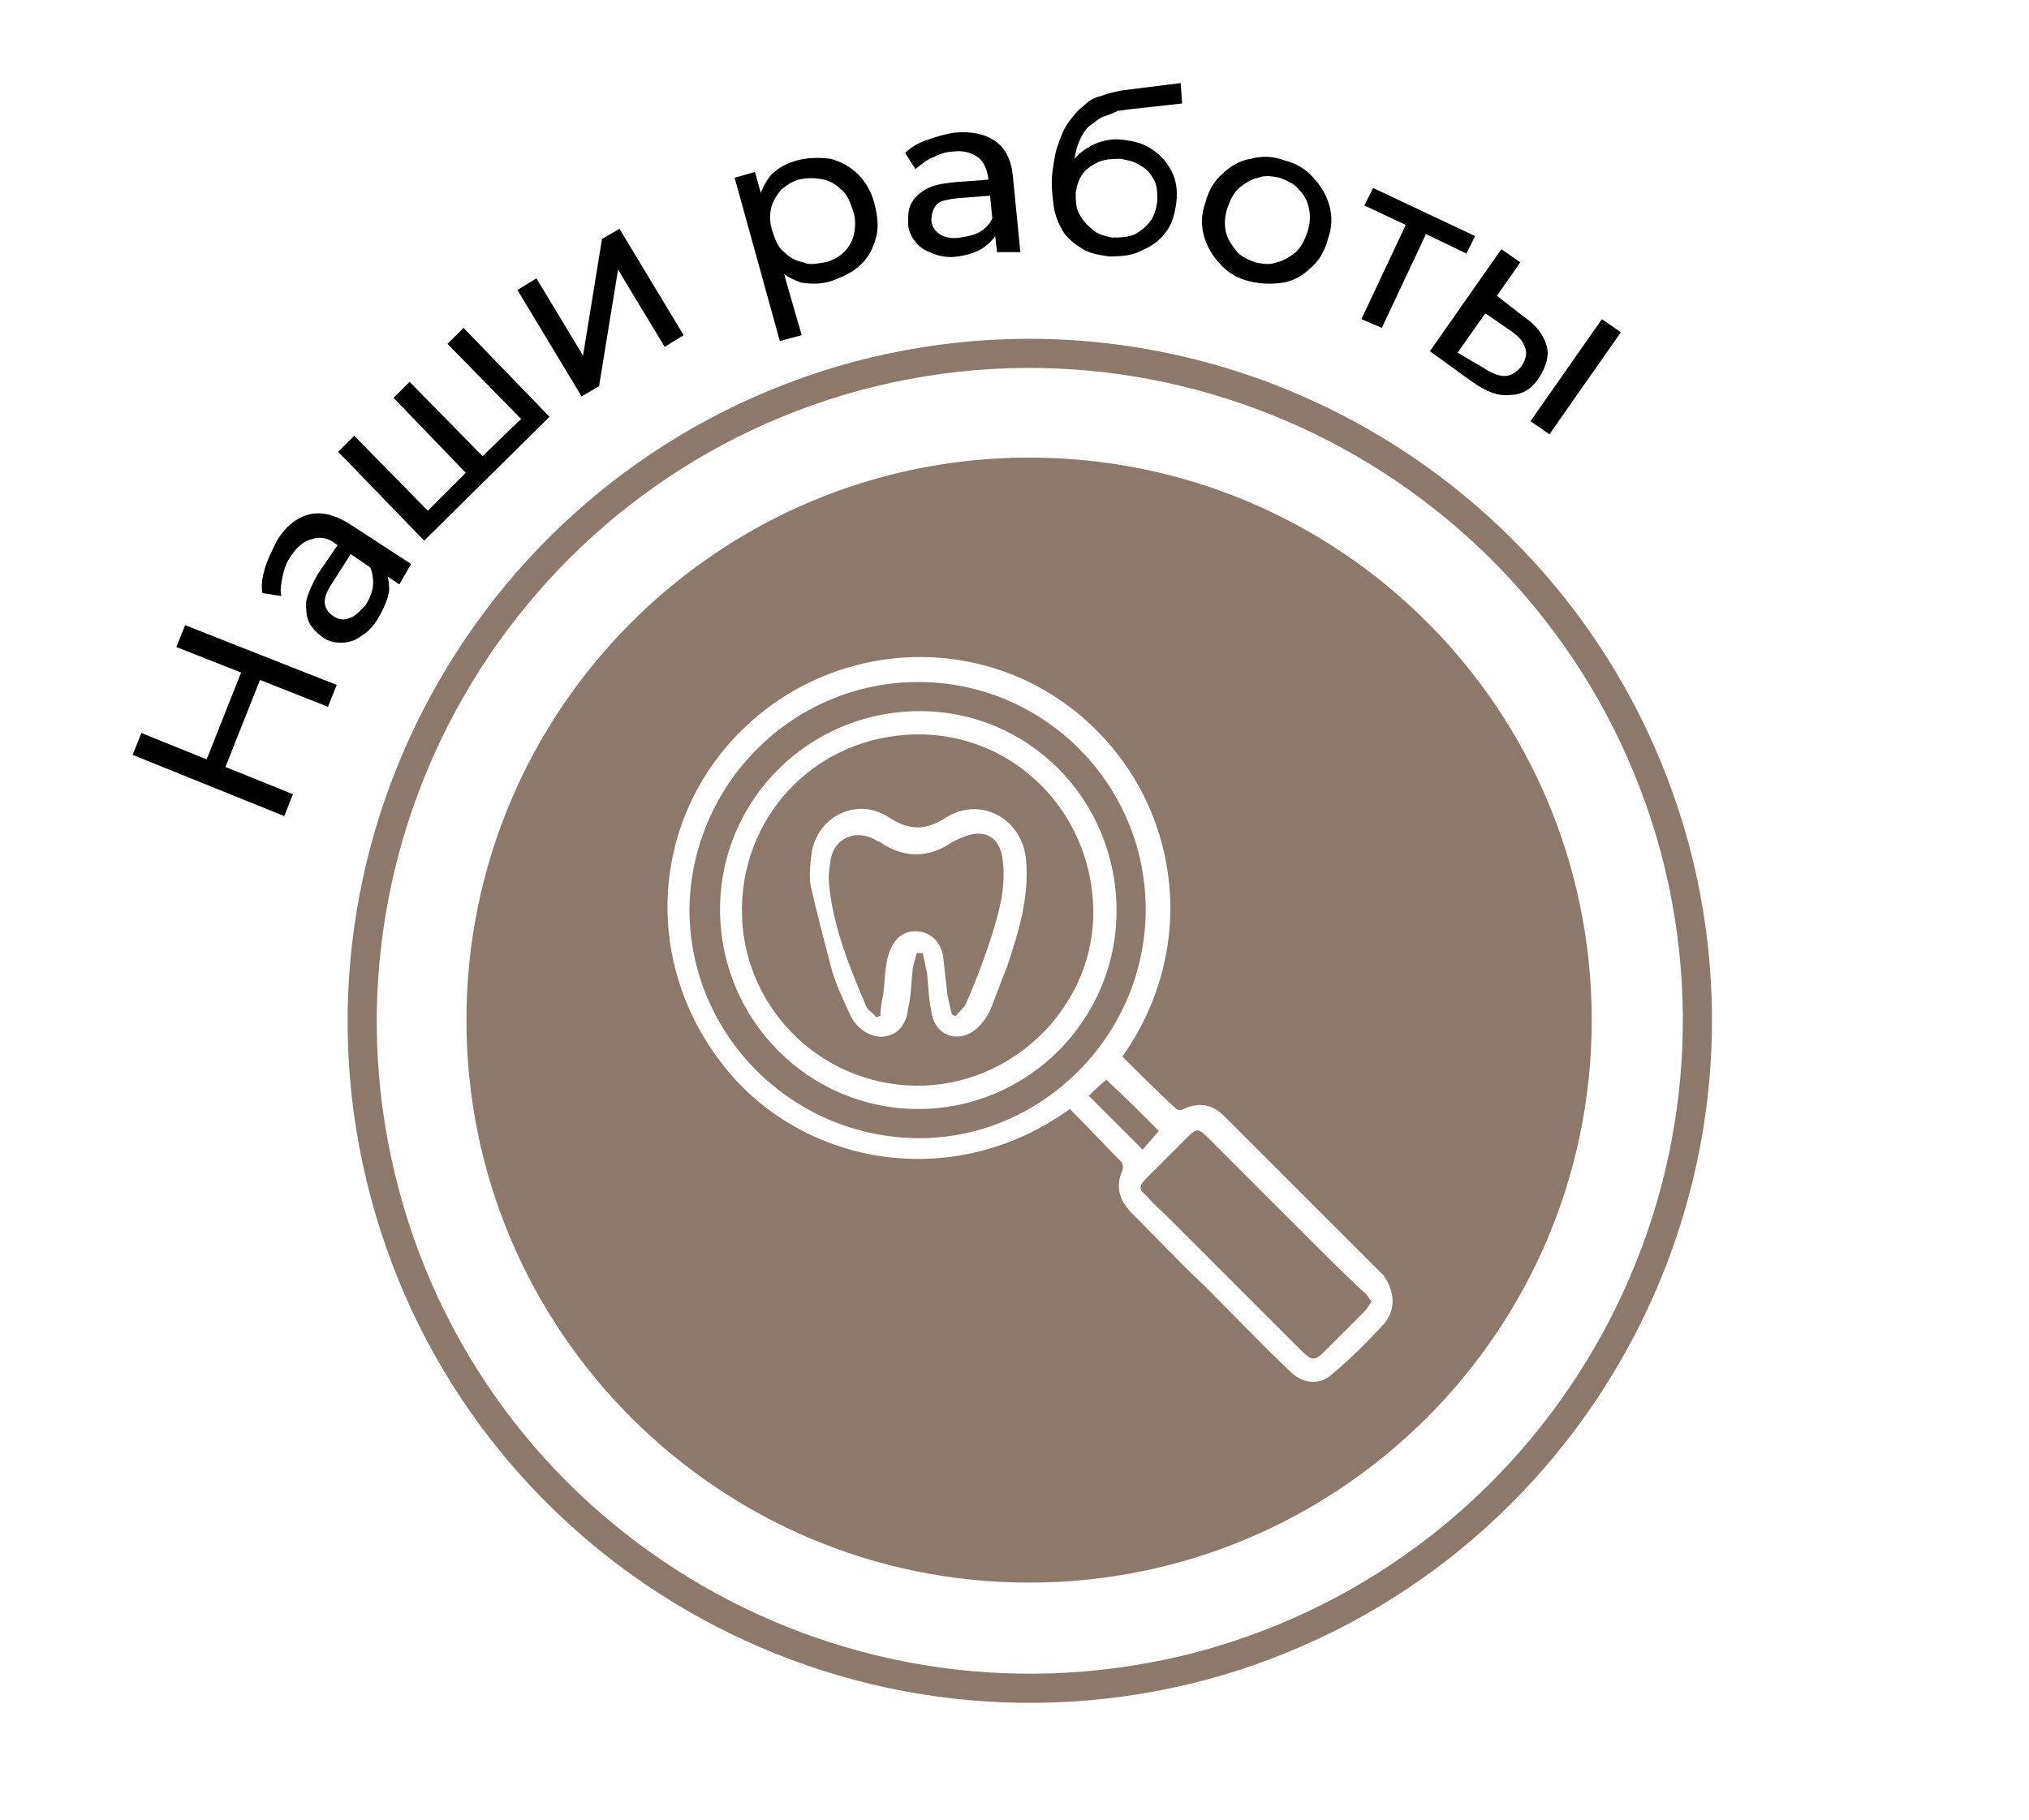 <?xml version="1.0" encoding="UTF-8"?> <svg xmlns="http://www.w3.org/2000/svg" xmlns:xlink="http://www.w3.org/1999/xlink" version="1.1" id="Слой_1" x="0px" y="0px" viewBox="0 0 139.2 124.9" style="enable-background:new 0 0 139.2 124.9;" xml:space="preserve"> <style type="text/css"> .st0{fill:#F2F0EB;} .st1{fill:none;stroke:#F2F0EB;stroke-width:2;} .st2{fill:#8C796C;} .st3{fill:none;stroke:#8C796C;stroke-width:2;} </style> <path class="st2" d="M68.8,59.1c0.2,1.7-0.2,3.3-0.7,4.9c-0.5,1.6-1.1,3.2-1.8,4.8c-0.1,0.3-0.5,0.6-0.7,0.9c-0.1,0-0.2,0-0.3-0.1 c-0.1-0.4-0.2-0.9-0.3-1.3c-0.1-0.9-0.2-1.8-0.3-2.7c-0.2-1.1-1-1.7-1.9-1.7c-0.9,0-1.6,0.6-1.9,1.8c-0.2,0.8-0.2,1.7-0.3,2.5 c-0.1,0.5-0.2,1-0.2,1.5c-0.1,0-0.2,0.1-0.3,0.1c-0.2-0.3-0.6-0.5-0.7-0.8c-1.1-2.6-2.2-5.3-2.5-8.1c-0.1-0.7,0-1.4,0.1-2 c0.3-1.4,1.7-2,3-1.3c0.1,0.1,0.2,0.1,0.4,0.2c1.6,1.1,3.3,1.1,4.9,0c0.4-0.2,0.8-0.4,1.2-0.5C67.9,56.9,68.7,57.8,68.8,59.1z"></path> <path class="st2" d="M63.4,50.4c-6.9-0.2-12.4,5.1-12.5,11.9c-0.1,6.6,5.2,12.1,11.9,12.2c6.5,0.1,12-5.2,12.2-11.5 C75.2,56.2,70,50.6,63.4,50.4z M69.1,66.3c-0.4,1-0.8,2.1-1.2,3.1c-0.2,0.4-0.5,0.8-0.8,1.1c-1.3,1.2-3,0.6-3.2-1.1 c-0.2-0.9-0.2-1.7-0.3-2.6c-0.1-0.5-0.2-1-0.3-1.4h-0.4c-0.1,0.4-0.3,0.9-0.3,1.3c-0.1,0.9-0.1,1.7-0.3,2.5 c-0.1,0.9-0.5,1.7-1.5,1.9c-0.9,0.2-1.9-0.4-2.4-1.3c-0.5-1.1-1.1-2.3-1.4-3.5c-0.5-1.9-1-3.8-1.4-5.6c-0.1-0.7,0-1.6,0.1-2.3 c0.5-2.5,3.2-3.7,5.3-2.3c1.4,0.9,2.5,0.9,3.9,0c2.4-1.5,5.3,0.1,5.5,3C70.6,61.6,69.9,63.9,69.1,66.3z M63.4,50.4 c-6.9-0.2-12.4,5.1-12.5,11.9c-0.1,6.6,5.2,12.1,11.9,12.2c6.5,0.1,12-5.2,12.2-11.5C75.2,56.2,70,50.6,63.4,50.4z M69.1,66.3 c-0.4,1-0.8,2.1-1.2,3.1c-0.2,0.4-0.5,0.8-0.8,1.1c-1.3,1.2-3,0.6-3.2-1.1c-0.2-0.9-0.2-1.7-0.3-2.6c-0.1-0.5-0.2-1-0.3-1.4h-0.4 c-0.1,0.4-0.3,0.9-0.3,1.3c-0.1,0.9-0.1,1.7-0.3,2.5c-0.1,0.9-0.5,1.7-1.5,1.9c-0.9,0.2-1.9-0.4-2.4-1.3c-0.5-1.1-1.1-2.3-1.4-3.5 c-0.5-1.9-1-3.8-1.4-5.6c-0.1-0.7,0-1.6,0.1-2.3c0.5-2.5,3.2-3.7,5.3-2.3c1.4,0.9,2.5,0.9,3.9,0c2.4-1.5,5.3,0.1,5.5,3 C70.6,61.6,69.9,63.9,69.1,66.3z M70.6,31.4C49.3,31.4,32,48.7,32,70s17.3,38.6,38.6,38.6s38.6-17.3,38.6-38.6S92,31.4,70.6,31.4z M94.9,90.9c-1.1,1.2-2.2,2.3-3.4,3.3c-0.9,0.9-2.1,0.8-3-0.1c-2-1.9-3.9-3.9-5.8-5.8c-1.7-1.6-3.3-3.3-5-5c-0.9-0.9-1.2-1.8-0.7-3 c0.1-0.2,0-0.5-0.1-0.6c-1.2-1.2-2.3-2.4-3.5-3.6c-8.2,5.9-18.5,3.7-23.7-2.9c-5.6-7-5.1-16.7,1-22.9c6.1-6.2,15.9-7,22.8-1.7 c7.3,5.6,9.1,16,3.5,23.9c1.2,1.2,2.4,2.4,3.7,3.6c0.1,0.1,0.4,0.1,0.5,0c1.1-0.5,2-0.3,2.8,0.5c3.6,3.6,7.3,7.3,10.9,10.9 C95.7,88.6,95.8,89.9,94.9,90.9z M89.6,84.8c-2.2-2.2-4.5-4.5-6.7-6.7c-0.7-0.7-0.8-0.7-1.5,0c-0.9,0.9-1.8,1.8-2.7,2.7 c-0.6,0.6-0.6,0.8,0,1.3c0.4,0.5,0.9,0.9,1.4,1.4c3.1,3.1,6.1,6.1,9.2,9.2c0.7,0.7,0.9,0.7,1.6,0c0.9-0.9,1.8-1.8,2.7-2.7 c0.2-0.2,0.3-0.4,0.5-0.7c-0.2-0.2-0.3-0.5-0.5-0.6C92.2,87.4,90.9,86.1,89.6,84.8z M79.5,77.6c-1.2-1.2-2.4-2.4-3.6-3.5 c-0.4,0.3-0.8,0.7-1.2,1.1c1.2,1.2,2.4,2.4,3.7,3.7C78.7,78.5,79.1,78.1,79.5,77.6z M63,46.8c-8.6,0-15.6,7-15.7,15.6 c0,8.6,7,15.6,15.6,15.7c8.5,0.1,15.7-7,15.7-15.7C78.6,53.8,71.6,46.8,63,46.8z M63,76.1c-7.5,0-13.6-6.1-13.6-13.7 c0-7.5,6.1-13.6,13.7-13.6c7.5,0,13.5,6.1,13.5,13.7C76.6,70,70.5,76.1,63,76.1z M63.4,50.4c-6.9-0.2-12.4,5.1-12.5,11.9 c-0.1,6.6,5.2,12.1,11.9,12.2c6.5,0.1,12-5.2,12.2-11.5C75.2,56.2,70,50.6,63.4,50.4z M69.1,66.3c-0.4,1-0.8,2.1-1.2,3.1 c-0.2,0.4-0.5,0.8-0.8,1.1c-1.3,1.2-3,0.6-3.2-1.1c-0.2-0.9-0.2-1.7-0.3-2.6c-0.1-0.5-0.2-1-0.3-1.4h-0.4c-0.1,0.4-0.3,0.9-0.3,1.3 c-0.1,0.9-0.1,1.7-0.3,2.5c-0.1,0.9-0.5,1.7-1.5,1.9c-0.9,0.2-1.9-0.4-2.4-1.3c-0.5-1.1-1.1-2.3-1.4-3.5c-0.5-1.9-1-3.8-1.4-5.6 c-0.1-0.7,0-1.6,0.1-2.3c0.5-2.5,3.2-3.7,5.3-2.3c1.4,0.9,2.5,0.9,3.9,0c2.4-1.5,5.3,0.1,5.5,3C70.6,61.6,69.9,63.9,69.1,66.3z"></path> <path class="st3" d="M26.4,81.9c-6.5-24.4,8-49.5,32.4-56.1c24.4-6.5,49.5,8,56.1,32.4c6.5,24.4-8,49.5-32.4,56.1 C58,120.8,32.9,106.3,26.4,81.9z"></path> <path d="M12.1,44.4l0.6-1.5L23.1,47l-0.6,1.5L12.1,44.4z M20.1,54.5l-0.6,1.5L9.1,51.8l0.6-1.5L20.1,54.5z M17.9,46.5l-2.5,6.3 l-1.3-0.5l2.5-6.3L17.9,46.5z"></path> <path d="M27.4,40.1l-1.5-1L25.5,39L23,37.3c-0.5-0.4-1.1-0.5-1.6-0.3c-0.5,0.1-1,0.5-1.4,1.1c-0.3,0.4-0.5,0.9-0.6,1.4 c-0.1,0.5-0.2,0.9-0.1,1.4L18,40.7c-0.1-0.6,0-1.1,0.2-1.8c0.2-0.6,0.5-1.2,0.8-1.8c0.6-1,1.4-1.6,2.2-1.8c0.8-0.2,1.7,0,2.7,0.6 l4.3,2.8L27.4,40.1z M25.9,42.5c-0.3,0.5-0.7,0.9-1.2,1.2c-0.4,0.3-0.9,0.4-1.3,0.4c-0.5,0-0.9-0.1-1.3-0.4c-0.4-0.3-0.7-0.6-0.9-1 c-0.2-0.4-0.2-0.9-0.2-1.4c0.1-0.5,0.4-1.2,0.8-1.9l1.5-2.2l0.9,0.6l-1.4,2.2c-0.4,0.6-0.6,1.1-0.5,1.5c0.1,0.4,0.3,0.6,0.6,0.8 c0.3,0.2,0.7,0.3,1.1,0.1c0.4-0.1,0.7-0.5,1.1-0.9c0.3-0.5,0.5-1,0.5-1.5c0-0.5-0.1-1-0.4-1.4l1.1,0.3c0.3,0.4,0.4,1,0.4,1.6 C26.6,41.2,26.3,41.8,25.9,42.5z"></path> <path d="M32.2,32.2l0,0.5L27,27.3l1.1-1.1l5.3,5.4l-0.6,0l3.2-3.1l0,0.5l-5.3-5.4l1.1-1.1l5.9,6.1l-8.6,8.5L23.2,31l1.1-1.1l5.3,5.4 l-0.5,0L32.2,32.2z"></path> <path d="M39.9,27.2l-4.4-7.3l1.3-0.8l3.2,5.3l1.3-8l1.2-0.7l4.4,7.3l-1.3,0.8l-3.2-5.3l-1.3,8L39.9,27.2z"></path> <path d="M57,19.3c-0.7,0.2-1.3,0.2-2,0.1c-0.6-0.2-1.2-0.5-1.7-1c-0.5-0.5-0.9-1.2-1.1-2.2c-0.3-0.9-0.3-1.7-0.2-2.4 c0.2-0.7,0.5-1.3,0.9-1.8c0.5-0.5,1.1-0.8,1.8-1c0.8-0.2,1.6-0.2,2.3-0.1c0.7,0.2,1.3,0.5,1.9,1.1c0.5,0.5,0.9,1.2,1.1,2 c0.2,0.8,0.3,1.6,0.1,2.3c-0.2,0.7-0.5,1.4-1.1,1.9C58.5,18.7,57.8,19,57,19.3z M53.5,23.4l-3.1-11.2l1.4-0.4l0.6,2.2l0.4,1.9 l0.7,1.9L55,23L53.5,23.4z M56.6,18c0.5-0.1,1-0.4,1.3-0.7c0.4-0.4,0.6-0.8,0.7-1.3c0.1-0.5,0.1-1.1-0.1-1.6 c-0.2-0.6-0.4-1.1-0.8-1.4c-0.4-0.4-0.8-0.6-1.3-0.7c-0.5-0.1-1-0.1-1.5,0c-0.5,0.1-0.9,0.4-1.3,0.7c-0.3,0.4-0.6,0.8-0.7,1.3 c-0.1,0.5-0.1,1,0.1,1.6c0.2,0.6,0.4,1.1,0.8,1.4c0.4,0.4,0.8,0.6,1.3,0.7C55.5,18.2,56,18.1,56.6,18z"></path> <path d="M68.4,17.3l-0.2-1.8l-0.1-0.3l-0.3-3c-0.1-0.6-0.3-1.1-0.7-1.4c-0.4-0.3-1-0.5-1.7-0.4c-0.5,0-1,0.2-1.4,0.4 c-0.5,0.2-0.8,0.5-1.2,0.8l-0.7-1.1c0.4-0.4,0.9-0.7,1.5-0.9c0.6-0.2,1.2-0.4,1.9-0.5c1.2-0.1,2.1,0.1,2.8,0.6 c0.7,0.5,1.1,1.3,1.2,2.5l0.5,5.1L68.4,17.3z M65.7,17.6c-0.6,0.1-1.2,0-1.7-0.2c-0.5-0.2-0.9-0.4-1.2-0.8c-0.3-0.4-0.5-0.8-0.5-1.3 c0-0.5,0-0.9,0.2-1.3c0.2-0.4,0.5-0.7,1-1c0.5-0.3,1.1-0.4,2-0.5l2.7-0.2l0.1,1.1l-2.6,0.2c-0.8,0.1-1.3,0.2-1.5,0.5 c-0.2,0.3-0.3,0.6-0.3,1c0,0.4,0.2,0.7,0.6,1c0.4,0.2,0.8,0.3,1.4,0.2c0.6-0.1,1.1-0.2,1.5-0.5c0.4-0.3,0.7-0.7,0.8-1.2l0.4,1 c-0.2,0.5-0.5,0.9-1,1.3C67.1,17.3,66.4,17.5,65.7,17.6z"></path> <path d="M76.1,17.6c-0.7-0.1-1.3-0.2-1.8-0.5c-0.5-0.3-0.9-0.6-1.3-1.1c-0.3-0.5-0.6-1.1-0.7-1.8c-0.1-0.7-0.2-1.5-0.1-2.4 c0.1-0.7,0.2-1.4,0.4-1.9c0.2-0.6,0.4-1.1,0.7-1.5c0.3-0.4,0.6-0.8,1-1.1C74.6,7,75,6.7,75.5,6.6c0.5-0.2,1-0.3,1.5-0.4L81,5.7 l0.1,1.4l-3.6,0.4c-0.2,0-0.5,0.1-0.8,0.1C76.3,7.8,76,7.9,75.7,8c-0.3,0.1-0.6,0.4-0.9,0.6S74.2,9.3,74,9.8 c-0.2,0.5-0.3,1.1-0.4,1.8c0,0.2,0,0.4,0,0.5c0,0.1,0,0.2,0,0.3c0,0.1,0,0.3,0,0.5L73,12.2c0.2-0.6,0.5-1.1,0.9-1.5 c0.4-0.4,0.9-0.7,1.4-0.9c0.6-0.2,1.1-0.3,1.8-0.2c0.8,0.1,1.5,0.3,2,0.7c0.6,0.4,1,0.9,1.3,1.5c0.3,0.6,0.4,1.3,0.3,2.1 c-0.1,0.8-0.3,1.5-0.7,2c-0.4,0.6-1,1-1.7,1.3C77.8,17.5,77,17.6,76.1,17.6z M76.3,16.3c0.5,0,1,0,1.5-0.2c0.4-0.2,0.8-0.5,1.1-0.9 c0.3-0.4,0.4-0.8,0.5-1.4c0-0.5,0-1-0.2-1.4c-0.2-0.4-0.5-0.8-0.9-1c-0.4-0.3-0.9-0.4-1.4-0.5c-0.5,0-1,0-1.5,0.2 c-0.4,0.2-0.8,0.4-1.1,0.8c-0.3,0.4-0.4,0.8-0.5,1.3c0,0.5,0,1,0.2,1.4c0.2,0.4,0.5,0.8,0.9,1.1C75.3,16.1,75.8,16.2,76.3,16.3z"></path> <path d="M85.7,19.3c-0.8-0.2-1.5-0.6-2-1.2c-0.5-0.5-0.9-1.2-1.1-1.9c-0.2-0.7-0.2-1.5,0.1-2.3c0.2-0.8,0.6-1.5,1.2-2 c0.5-0.5,1.2-0.9,1.9-1c0.7-0.2,1.5-0.2,2.3,0.1c0.8,0.2,1.5,0.6,2,1.2c0.5,0.5,0.9,1.2,1.1,1.9c0.2,0.7,0.2,1.5-0.1,2.3 c-0.2,0.8-0.6,1.5-1.2,2c-0.5,0.5-1.2,0.9-1.9,1C87.3,19.5,86.5,19.5,85.7,19.3z M86.1,18c0.5,0.1,1,0.2,1.5,0 c0.5-0.1,0.9-0.4,1.3-0.7c0.4-0.4,0.6-0.8,0.8-1.4c0.2-0.6,0.2-1.1,0.1-1.6c-0.1-0.5-0.3-0.9-0.7-1.3c-0.3-0.4-0.8-0.6-1.3-0.8 c-0.5-0.1-1-0.2-1.5,0c-0.5,0.1-0.9,0.4-1.3,0.7c-0.4,0.4-0.6,0.8-0.8,1.4c-0.2,0.6-0.2,1.1-0.1,1.6c0.1,0.5,0.4,0.9,0.7,1.3 C85.1,17.6,85.6,17.8,86.1,18z"></path> <path d="M93.4,21.9l3.2-6.8l0.2,0.5l-3.2-1.5l0.6-1.2l7,3.3l-0.6,1.2l-3.1-1.5l0.5-0.2l-3.2,6.8L93.4,21.9z"></path> <path d="M105,28.9l4.9-7l1.3,0.9l-4.9,7L105,28.9z M104.5,21.7c0.9,0.6,1.4,1.3,1.6,2c0.2,0.7,0,1.4-0.5,2.2c-0.5,0.8-1.2,1.2-2,1.2 c-0.8,0.1-1.6-0.2-2.6-0.9l-2.9-2.1l4.9-7l1.3,0.9l-1.6,2.3L104.5,21.7z M101.7,25.2c0.6,0.4,1.1,0.6,1.5,0.6c0.5,0,0.9-0.3,1.2-0.7 c0.3-0.5,0.4-0.9,0.2-1.3c-0.1-0.4-0.5-0.8-1.1-1.2l-1.6-1.1l-1.9,2.7L101.7,25.2z"></path> </svg> 